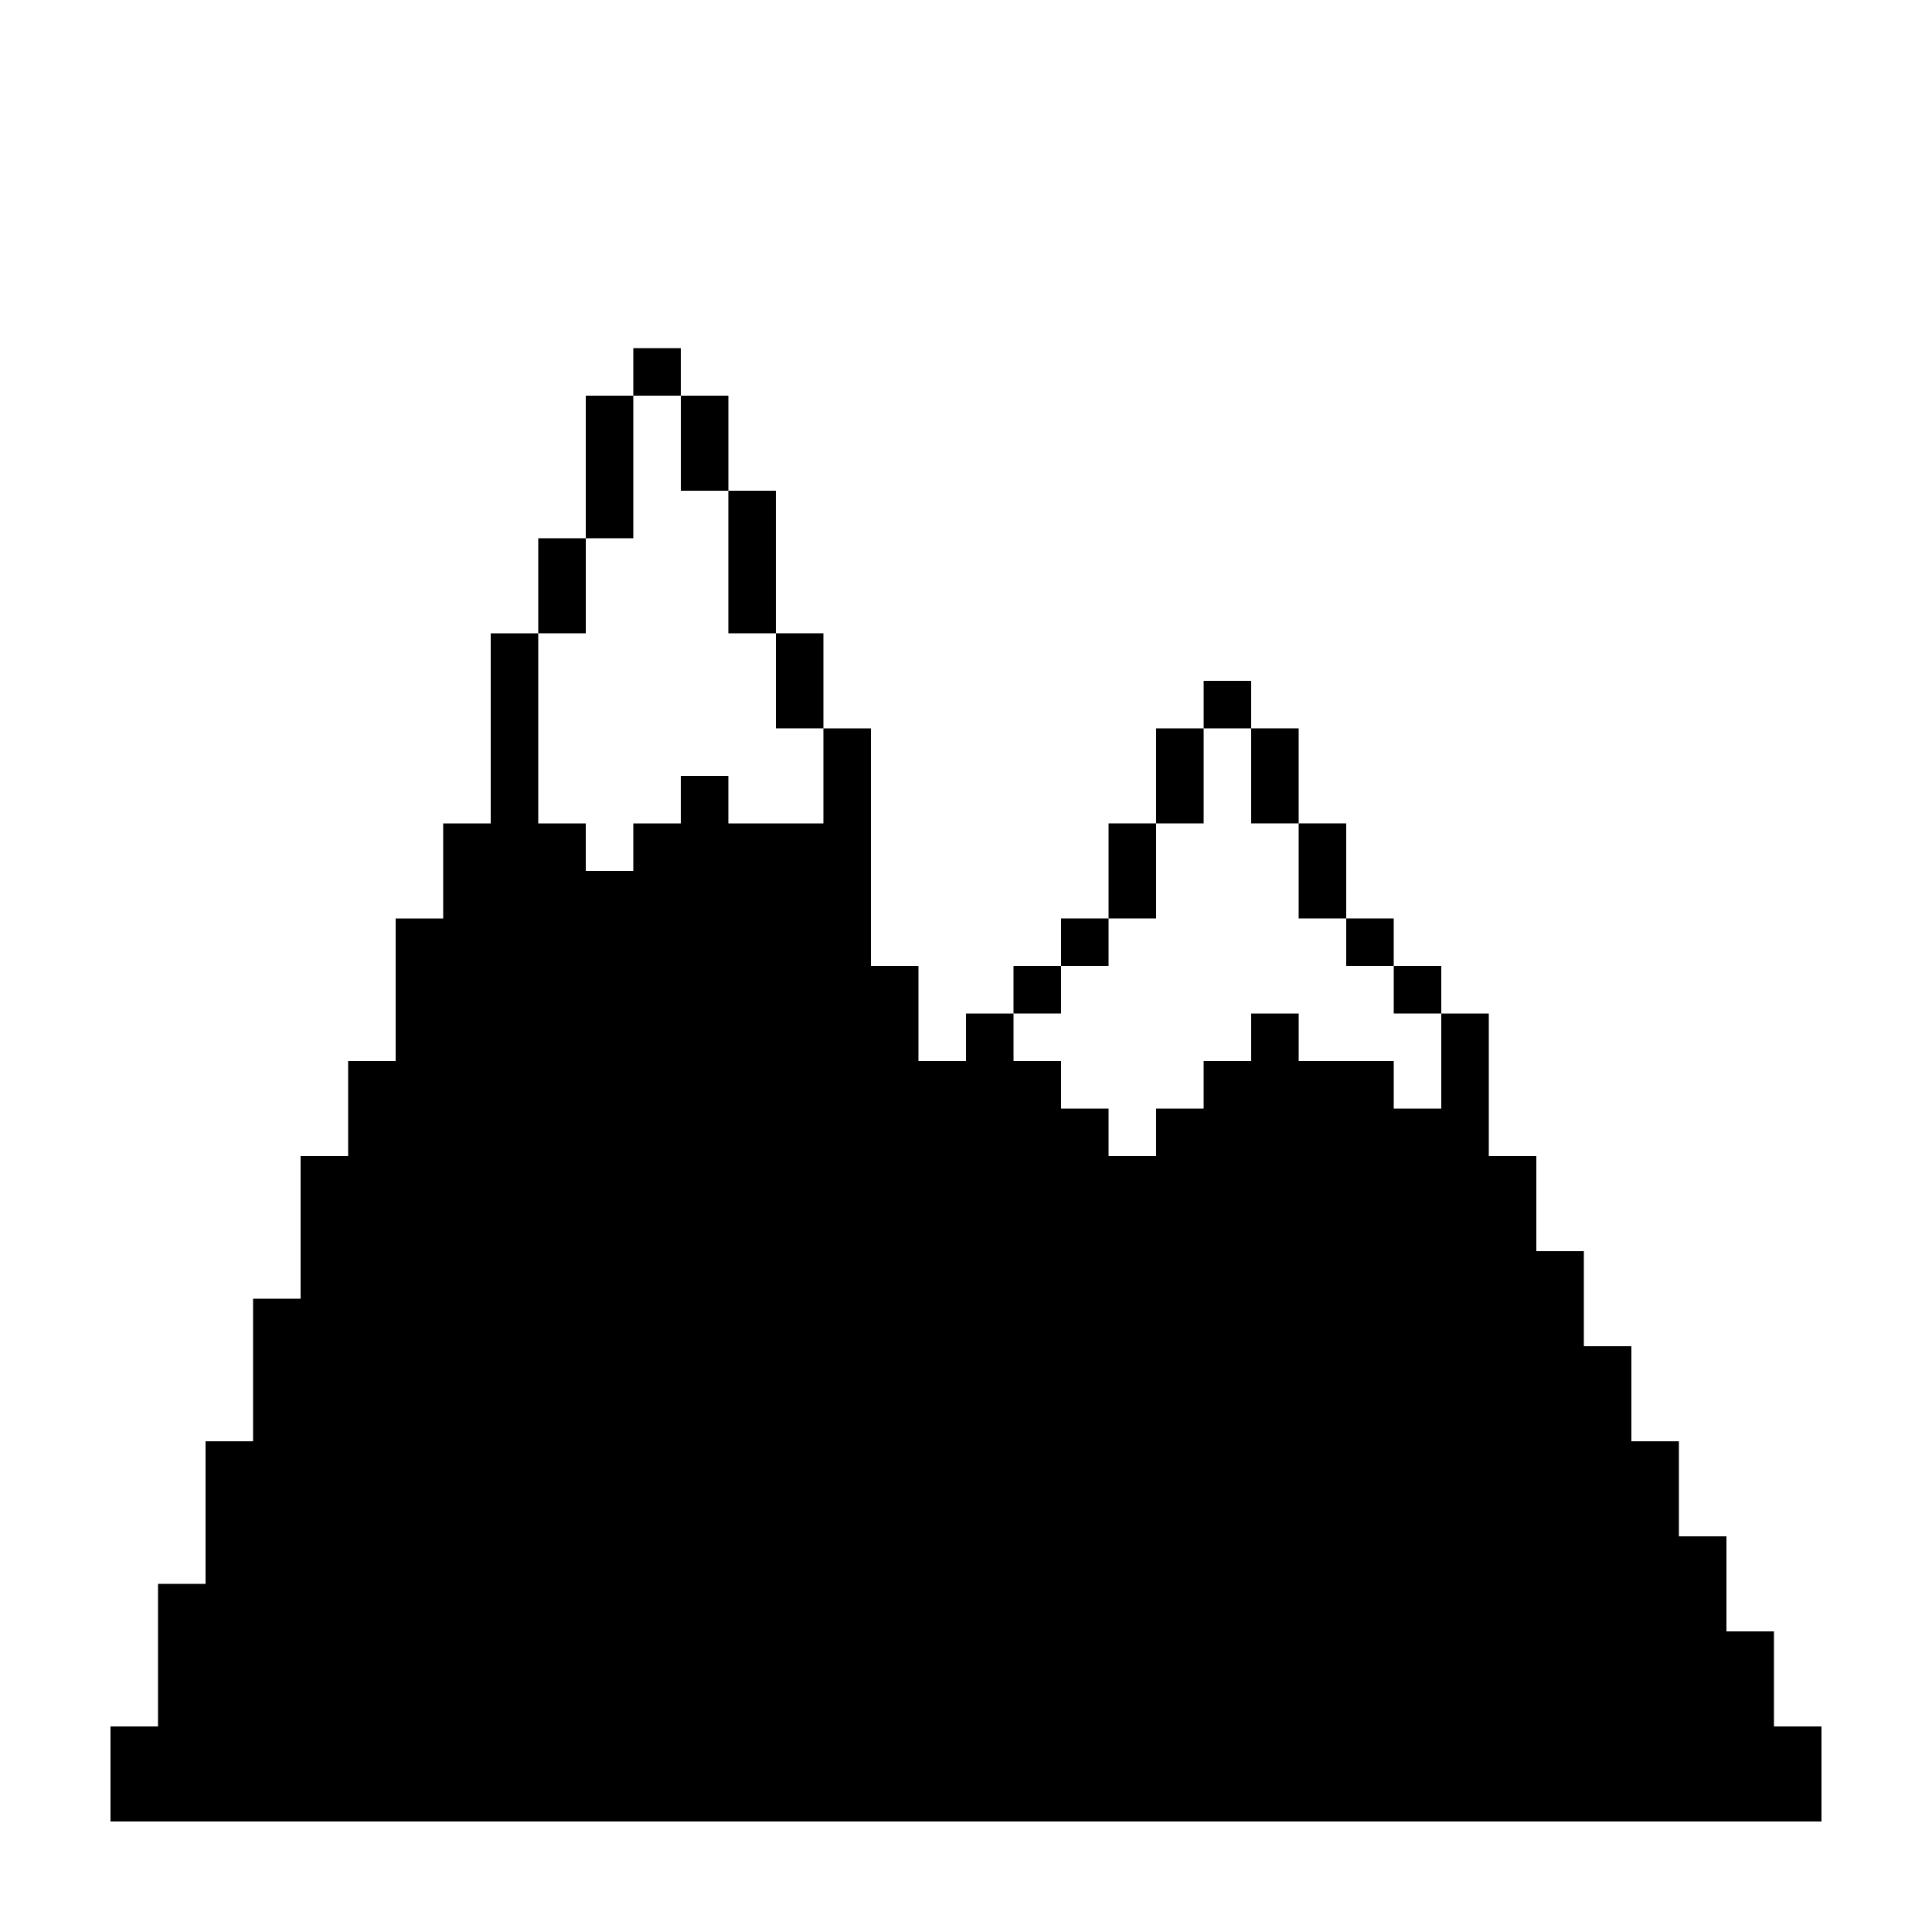 <?xml version="1.0" encoding="UTF-8"?>
<!-- Uploaded to: ICON Repo, www.iconrepo.com, Generator: ICON Repo Mixer Tools -->
<svg fill="#000000" width="800px" height="800px" version="1.1" viewBox="144 144 512 512" xmlns="http://www.w3.org/2000/svg">
 <g>
  <path d="m299.24 299.24v-12.598h-12.598v25.191h12.598z"/>
  <path d="m311.83 274.05v-25.191h-12.594v37.785h12.594z"/>
  <path d="m311.83 236.26h12.594v12.594h-12.594z"/>
  <path d="m324.43 274.05h12.598v-25.191h-12.598z"/>
  <path d="m337.02 299.24v12.594h12.594v-37.785h-12.594z"/>
  <path d="m349.62 337.02h12.594v-25.191h-12.594z"/>
  <path d="m412.59 400h12.594v12.594h-12.594z"/>
  <path d="m425.19 387.4h12.594v12.594h-12.594z"/>
  <path d="m450.38 374.81v-12.598h-12.594v25.191h12.594z"/>
  <path d="m462.98 349.62v-12.594h-12.598v25.188h12.598z"/>
  <path d="m462.98 324.43h12.594v12.594h-12.594z"/>
  <path d="m475.57 362.21h12.594v-25.188h-12.594z"/>
  <path d="m488.16 387.4h12.598v-25.191h-12.598z"/>
  <path d="m500.76 387.4h12.594v12.594h-12.594z"/>
  <path d="m513.36 400h12.594v12.594h-12.594z"/>
  <path d="m614.12 588.93v-12.594h-12.594v-25.191h-12.598v-25.191h-12.594v-25.188h-12.594v-25.191h-12.598v-25.191h-12.594v-37.785h-12.598v25.191h-12.594v-12.598h-25.191v-12.594h-12.594v12.594h-12.594v12.598h-12.598v12.594h-12.594v-12.594h-12.598v-12.598h-12.594v-12.594h-12.594v12.594h-12.598v-25.188h-12.594v-62.977h-12.598v25.188h-25.188v-12.594h-12.598v12.594h-12.594v12.598h-12.594v-12.598h-12.598v-50.379h-12.594v50.379h-12.598v25.191h-12.594v37.785h-12.594v25.191h-12.598v37.785h-12.594v37.785h-12.594v37.789h-12.598v37.785h-12.594v25.188h453.43v-25.188h-12.594z"/>
 </g>
</svg>